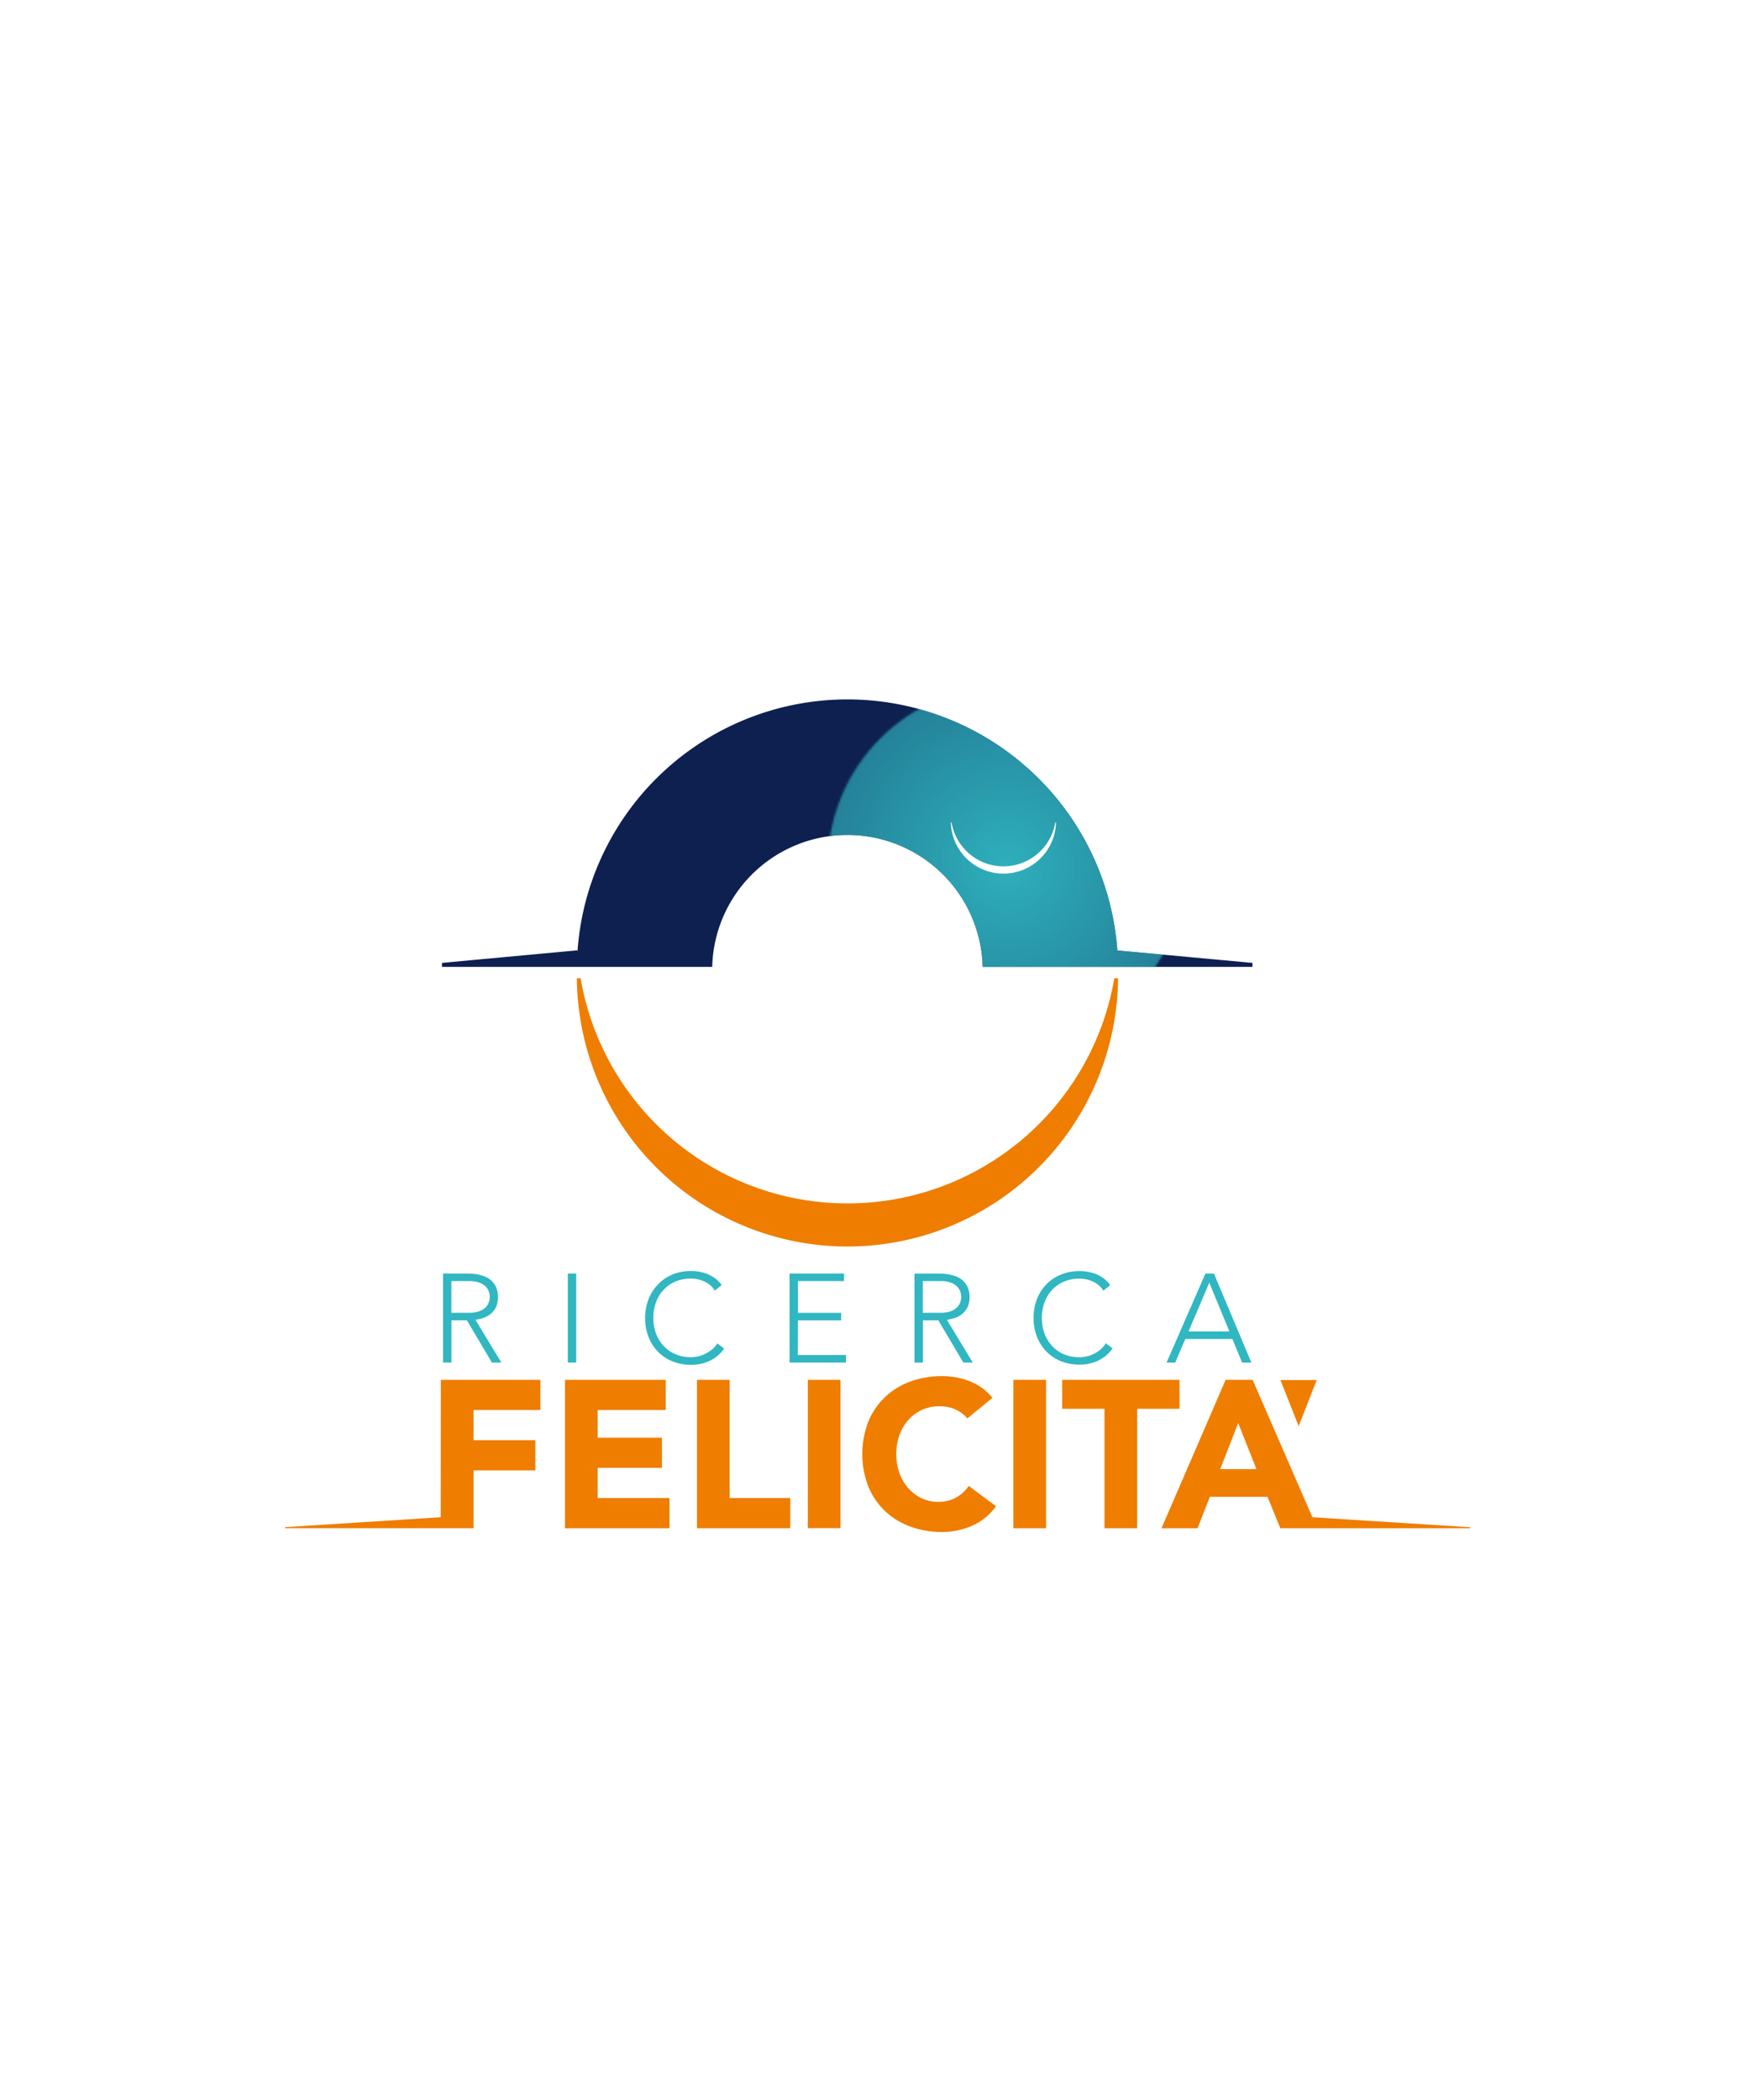 <svg id="Livello_1" data-name="Livello 1" xmlns="http://www.w3.org/2000/svg" xmlns:xlink="http://www.w3.org/1999/xlink" viewBox="0 0 841.89 595.28" width="500px"><defs><style>.cls-1{fill:url(#Sfumatura_senza_nome_8);filter:url(#luminosity-invert);}.cls-2{fill:#30b7c1;}.cls-3{fill:#0e2050;}.cls-4{mask:url(#mask);}.cls-5{fill:#ef7d00;}.cls-6{fill:#fff;}</style><radialGradient id="Sfumatura_senza_nome_8" cx="480.73" cy="209.4" r="85.66" gradientUnits="userSpaceOnUse"><stop offset="0" stop-color="#161412" stop-opacity="0.95"/><stop offset="1" stop-color="#fff" stop-opacity="0.65"/></radialGradient><filter id="luminosity-invert" filterUnits="userSpaceOnUse" color-interpolation-filters="sRGB"><feColorMatrix values="-1 0 0 0 1 0 -1 0 0 1 0 0 -1 0 1 0 0 0 1 0"/></filter><mask id="mask" x="210.94" y="123.74" width="386.79" height="171.33" maskUnits="userSpaceOnUse"><circle class="cls-1" cx="480.73" cy="209.4" r="85.66"/></mask></defs><path class="cls-2" d="M271,446.73h4V404.25h-4Zm68.7-6.15a16.27,16.27,0,0,1-3.15,2,15.56,15.56,0,0,1-6.75,1.59,18.64,18.64,0,0,1-7.47-1.44,16.65,16.65,0,0,1-5.67-4,17.52,17.52,0,0,1-3.6-5.94,22.24,22.24,0,0,1,0-14.76,17.52,17.52,0,0,1,3.6-5.94,16.65,16.65,0,0,1,5.67-4,18.64,18.64,0,0,1,7.47-1.44,15.38,15.38,0,0,1,6.33,1.38,11.74,11.74,0,0,1,5.07,4.38l3.24-2.7a16,16,0,0,0-6.57-5.13,21.16,21.16,0,0,0-8.07-1.53,23,23,0,0,0-8.91,1.68A20.42,20.42,0,0,0,314,409.5a21.28,21.28,0,0,0-4.5,7.05,25.56,25.56,0,0,0,0,17.91,21.21,21.21,0,0,0,4.5,7.08,20.06,20.06,0,0,0,6.93,4.62,23.4,23.4,0,0,0,8.91,1.65,21,21,0,0,0,8.7-1.8,18,18,0,0,0,7.08-5.94l-3.24-2.46A13.06,13.06,0,0,1,339.73,440.58Zm-109.2-15.09a11.1,11.1,0,0,0,3.51-1.83,9.77,9.77,0,0,0,2.64-3.21,10.7,10.7,0,0,0,1-5,11,11,0,0,0-.9-4.68,10,10,0,0,0-2.28-3.18,9.68,9.68,0,0,0-3.12-1.92,19.13,19.13,0,0,0-3.42-1,23.37,23.37,0,0,0-3.12-.36q-1.44-.06-2.28-.06H211.45v42.48h4V426.57h7.38l11.94,20.16h4.5l-12.36-20.4A22.71,22.71,0,0,0,230.53,425.49ZM215.41,423V407.85h8.4a13.85,13.85,0,0,1,5.07.78,8.41,8.41,0,0,1,3,1.92,6.08,6.08,0,0,1,1.47,2.46,7.58,7.58,0,0,1,0,4.8,6.08,6.08,0,0,1-1.47,2.46,8.41,8.41,0,0,1-3,1.92,13.85,13.85,0,0,1-5.07.78Zm309.72,17.61a16.27,16.27,0,0,1-3.15,2,15.56,15.56,0,0,1-6.75,1.59,18.64,18.64,0,0,1-7.47-1.44,16.65,16.65,0,0,1-5.67-4,17.52,17.52,0,0,1-3.6-5.94,22.24,22.24,0,0,1,0-14.76,17.52,17.52,0,0,1,3.6-5.94,16.65,16.65,0,0,1,5.67-4,18.64,18.64,0,0,1,7.47-1.44,15.38,15.38,0,0,1,6.33,1.38,11.74,11.74,0,0,1,5.07,4.38l3.24-2.7a16,16,0,0,0-6.57-5.13,21.16,21.16,0,0,0-8.07-1.53,23,23,0,0,0-8.91,1.68,20.42,20.42,0,0,0-6.93,4.65,21.28,21.28,0,0,0-4.5,7.05,25.56,25.56,0,0,0,0,17.91,21.21,21.21,0,0,0,4.5,7.08,20.06,20.06,0,0,0,6.93,4.62,23.4,23.4,0,0,0,8.91,1.65,21,21,0,0,0,8.7-1.8,18,18,0,0,0,7.08-5.94l-3.24-2.46A13.06,13.06,0,0,1,525.13,440.58Zm54.24-36.33h-4.08l-18.54,42.48h4.14l4.8-11.28h22.5l4.62,11.28h4.44Zm-12.12,27.6,9.9-23.28,9.6,23.28Zm-186.42-5.28h20.64V423H380.83V407.85h22v-3.6h-26v42.48h26.94v-3.6h-23Zm74.7-1.08a11.1,11.1,0,0,0,3.51-1.83,9.77,9.77,0,0,0,2.64-3.21,10.7,10.7,0,0,0,1.05-5,11,11,0,0,0-.9-4.68,10,10,0,0,0-2.28-3.18,9.68,9.68,0,0,0-3.12-1.92,19.13,19.13,0,0,0-3.42-1,23.37,23.37,0,0,0-3.12-.36q-1.44-.06-2.28-.06H436.45v42.48h4V426.57h7.38l11.94,20.16h4.5l-12.36-20.4A22.71,22.71,0,0,0,455.53,425.49ZM440.41,423V407.85h8.4a13.85,13.85,0,0,1,5.07.78,8.41,8.41,0,0,1,3,1.92,6.08,6.08,0,0,1,1.47,2.46,7.58,7.58,0,0,1,0,4.8,6.08,6.08,0,0,1-1.47,2.46,8.41,8.41,0,0,1-3,1.92,13.85,13.85,0,0,1-5.07.78Z"/><path class="cls-3" d="M533.27,250.06a129.15,129.15,0,0,0-257.68.84V250l-64.65,6v1.9h64.38v0h64.6a64.56,64.56,0,0,1,129.08,0h64.08v0h64.66V256Z"/><g class="cls-4"><path class="cls-2" d="M533.27,250.06a129.15,129.15,0,0,0-257.68.84V250l-64.65,6v1.9h64.38v0h64.6a64.56,64.56,0,0,1,129.08,0h64.08v0h64.66V256Z"/></g><path class="cls-5" d="M404.46,370.79A129.2,129.2,0,0,1,277.11,263.34h-1.79a129.15,129.15,0,0,0,258.29,0h-1.79A129.22,129.22,0,0,1,404.46,370.79Z"/><path class="cls-6" d="M478.91,209.93A25.12,25.12,0,0,1,454.15,189h-.35A25.11,25.11,0,0,0,504,189h-.35A25.12,25.12,0,0,1,478.91,209.93Z"/><path class="cls-5" d="M385.54,525.77h15.6V455h-15.6ZM285.24,497h30.7v-14.4h-30.7V469.38h32.5V455h-48.1v70.8h49.9V511.38h-34.3Zm-74.9,23.56L136,525.3v.48h90v-27.6h29.5v-14.4h-29.5V469.38h31.9V455h-47.5Zm418.07-65.47h-17.3l8.7,22ZM348.24,455h-15.6v70.8h44.5V511.38h-28.9Zm214.7,0h-56v13.8h20.2v57h15.6v-57h20.2Zm63.41,65.55L597.84,455h-12.9l-30.6,70.8h17.2l5.9-15h27.5l6.1,15h90.6v-.48Zm-44-22.95,8.6-22,8.7,22Zm-98.7,28.2h15.6V455h-15.6Zm-27.4-14.6a17.53,17.53,0,0,1-8.5,2,18.25,18.25,0,0,1-7.85-1.7,19.16,19.16,0,0,1-6.35-4.75,22.6,22.6,0,0,1-4.25-7.2,27.63,27.63,0,0,1,0-18.25,22.21,22.21,0,0,1,4.3-7.25,19.39,19.39,0,0,1,14.65-6.45,18.8,18.8,0,0,1,7.75,1.5,15.29,15.29,0,0,1,5.65,4.31l12-9.81a24.31,24.31,0,0,0-5.2-4.9,28.59,28.59,0,0,0-6.05-3.2,34,34,0,0,0-6.4-1.75,38.22,38.22,0,0,0-6.25-.55,43.72,43.72,0,0,0-15.3,2.6,35.14,35.14,0,0,0-12.1,7.45A33.93,33.93,0,0,0,414.39,475a43,43,0,0,0,0,30.8,33.65,33.65,0,0,0,7.95,11.75,34.84,34.84,0,0,0,12.1,7.45,43.49,43.49,0,0,0,15.3,2.6,35.26,35.26,0,0,0,14.2-3,27.07,27.07,0,0,0,11.4-9.3l-13-9.7A16.86,16.86,0,0,1,456.24,511.17Z"/></svg>